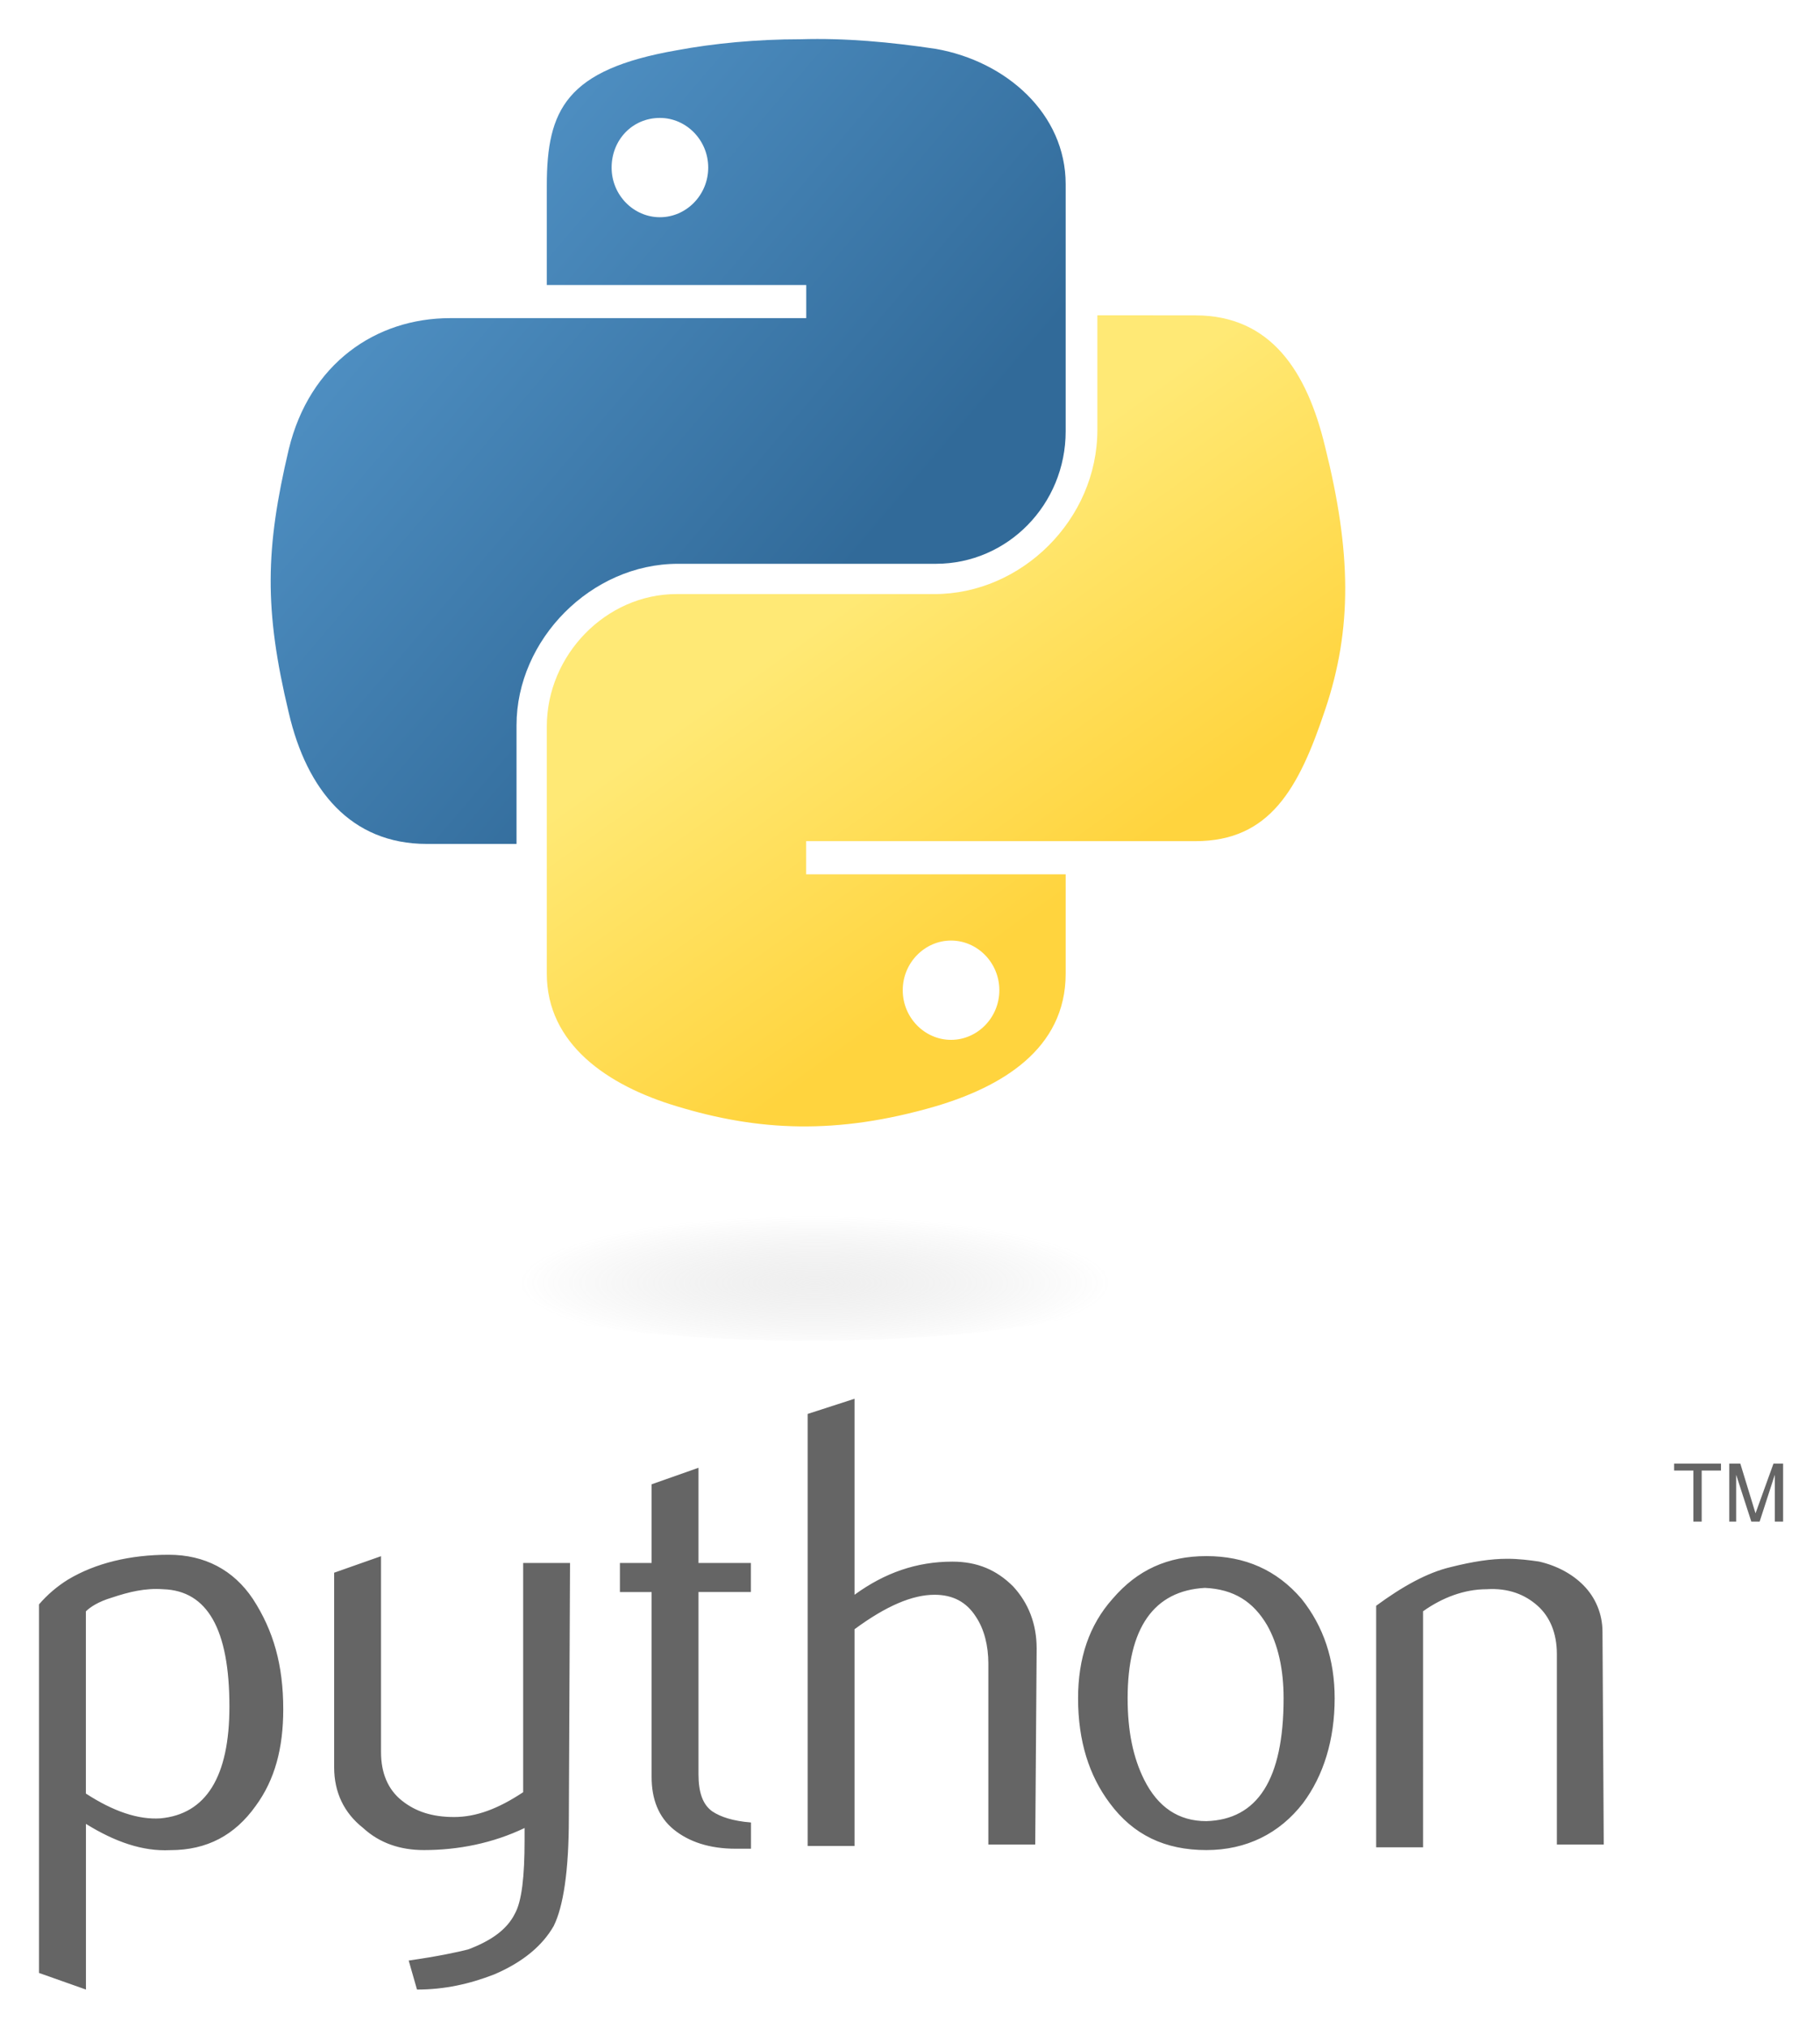 <svg xmlns="http://www.w3.org/2000/svg" role="img" viewBox="-46.50 -46.50 2170.50 2418.00"><title>CPython logo</title><style>svg {enable-background:new 0 0 2080 2325.5}</style><style>.st0{fill:#656565}</style><path d="M227.1 1988.2c0-92.2-26.3-138.2-79-139.9-21.4-1.6-41.1 3.3-60.9 9.9-16.5 4.9-26.3 11.5-31.3 16.5v217.2c32.9 21.4 62.5 31.3 88.9 29.6 54.3-5 82.3-49.4 82.3-133.3zm64.2 3.3c0 46.1-9.9 83.9-32.9 115.2-24.7 34.6-57.6 52.7-102 52.7-32.9 1.6-65.8-9.9-100.4-31.3v197.5l-56-19.8v-439.4c9.9-11.5 21.4-21.4 34.6-29.6 32.9-19.7 74.1-29.6 120.1-29.6 42.8 0 77.3 18.1 100.4 52.7 24.6 37.8 36.2 78.9 36.2 131.6zm340.6 130c0 62.5-6.6 105.3-18.1 128.4-13.2 23-36.2 42.8-70.8 57.6-29.6 11.5-59.2 18.1-92.2 18.1l-9.9-34.6c34.6-4.9 57.6-9.9 70.8-13.2 26.3-9.9 46.1-23 55.9-42.8 8.2-14.8 11.5-44.4 11.5-87.2V2133c-37.8 18.1-79 26.3-120.1 26.3-28 0-52.7-8.2-72.4-26.3-23-18.1-34.6-42.8-34.6-72.4v-232l55.9-19.7v233.7c0 24.7 8.2 44.4 24.7 57.6 16.5 13.2 36.2 19.7 62.5 19.7 26.3 0 52.7-9.9 82.3-29.6V1817h55.9l-1.4 304.5zm217.2 36.2H831c-31.3 0-55.9-8.2-74.1-23-18.1-14.8-26.3-36.2-26.3-62.5v-220.5h-37.8V1817h37.8v-93.8l55.9-19.7V1817H849v34.6h-62.5v217.2c0 21.4 4.9 36.2 16.5 44.4 9.9 6.6 24.7 11.5 46.1 13.2v31.3zm339-5h-55.9v-215.6c0-21.4-4.9-41.1-14.8-55.9-11.5-18.1-28-26.3-49.4-26.3-26.3 0-57.6 13.2-95.4 41.1v258.4h-55.9v-515.1l55.9-18.1v233.7c36.2-26.3 74.1-39.5 116.8-39.5 29.6 0 52.7 9.9 72.4 29.6 18.1 19.7 28 44.4 28 74.1l-1.7 233.6zm296.2-174.4c0-34.6-6.6-64.2-19.7-87.2-16.5-28-39.5-42.8-74.1-44.4-60.9 3.3-92.2 47.7-92.2 131.6 0 39.5 6.6 70.8 19.7 97.1 16.5 32.9 41.1 49.4 74.1 49.4 60.9-1.7 92.2-49.4 92.2-146.5zm60.9 0c0 49.4-13.2 92.2-37.8 125.1-28 36.2-67.5 55.9-115.2 55.9-49.4 0-87.2-18.1-115.2-55.9-24.7-32.9-37.8-74.1-37.8-125.1 0-47.7 13.2-87.2 41.1-118.5 29.6-34.6 65.8-51 111.9-51s83.9 16.5 113.5 51c26.3 32.9 39.5 72.4 39.5 118.5zm320.9 174.4h-55.9v-227.1c0-24.7-8.2-44.4-23-57.6-14.8-13.2-34.6-21.4-60.9-19.7-26.3 0-52.7 9.9-75.7 26.3V2156h-55.9v-288c31.3-23 60.9-39.5 88.9-46.1 26.3-6.6 47.7-9.9 67.5-9.9 13.2 0 26.3 1.6 37.8 3.3 21.4 4.9 39.5 14.8 52.7 28 14.8 14.8 23 34.6 23 55.9l1.5 253.5z" class="st0"/><linearGradient id="SVGID_1_" x1="12914.638" x2="12991.026" y1="-27007.68" y2="-27073.402" gradientTransform="matrix(9.256 0 0 -9.347 -119299.578 -252400.031)" gradientUnits="userSpaceOnUse"><stop offset="0" stop-color="#5ca0d5"/><stop offset="1" stop-color="#316a99"/></linearGradient><path fill="url(#SVGID_1_)" d="M908.4.3c-52.7 0-103.7 4.9-148.1 13.2-131.6 23-154.7 70.8-154.7 161.3v118.5H915v39.5H490.4c-88.9 0-167.8 54.3-192.5 156.3-28 118.5-29.6 190.9 0 314.3 21.4 92.2 74.1 156.3 164.6 156.3h107V818.2c0-102 88.9-192.5 192.5-192.5h307.7c85.6 0 154.7-70.8 154.7-158V173.1c0-83.9-70.8-146.5-154.7-161.3C1015.3 3.6 961-1.3 908.4.3zM740.5 94.1c31.3 0 57.6 26.3 57.6 59.2s-26.3 59.2-57.6 59.2-57.6-26.3-57.6-59.2 24.7-59.2 57.6-59.2z"/><linearGradient id="SVGID_2_" x1="13020.697" x2="12993.419" y1="-27113.133" y2="-27074.539" gradientTransform="matrix(9.256 0 0 -9.347 -119299.578 -252400.031)" gradientUnits="userSpaceOnUse"><stop offset="0" stop-color="#ffd43e"/><stop offset="1" stop-color="#ffe975"/></linearGradient><path fill="url(#SVGID_2_)" d="M1262.2 329.4V466c0 107-90.5 195.8-194.2 195.8H760.3c-83.9 0-154.7 72.4-154.7 158v294.6c0 83.9 72.4 133.3 154.7 158 97.1 29.6 190.9 34.6 309.4 0 77.3-23 154.7-67.5 154.7-158V995.9H914.9v-39.5H1379c88.9 0 123.4-62.5 154.7-156.3 32.9-97.1 31.3-189.2 0-314.3-21.4-88.9-64.2-156.3-154.7-156.3l-116.8-.1zm-174.5 745.5c31.3 0 57.6 26.3 57.6 59.2s-26.3 59.2-57.6 59.2-57.6-26.3-57.6-59.2 26.4-59.2 57.6-59.2z"/><path d="M1973 1767.7h9.9v-60.9h23v-8.2H1950v8.2h23v60.9zm42.8 0h8.2v-55.9l18.1 55.9h9.9l18.1-55.9v55.9h9.9v-69.1h-11.5l-21.4 59.2-18.1-59.2h-13.2v69.1z" class="st0"/><radialGradient id="SVGID_3_" cx="-83039.664" cy="-13866.398" r="20.34" gradientTransform="matrix(0 -3.948 -17.356 0 -239744.531 -326357.719)" gradientUnits="userSpaceOnUse"><stop offset="0" stop-color="#b8b8b8" stop-opacity=".498"/><stop offset="1" stop-color="#7f8080" stop-opacity="0"/></radialGradient><path fill="url(#SVGID_3_)" d="M1332.9 1471.5c0 44.4-185.9 80.6-414.7 80.6s-414.7-36.2-414.7-80.6c0-44.4 185.9-80.6 414.7-80.6s414.7 36.1 414.7 80.6z" opacity=".444"/></svg>